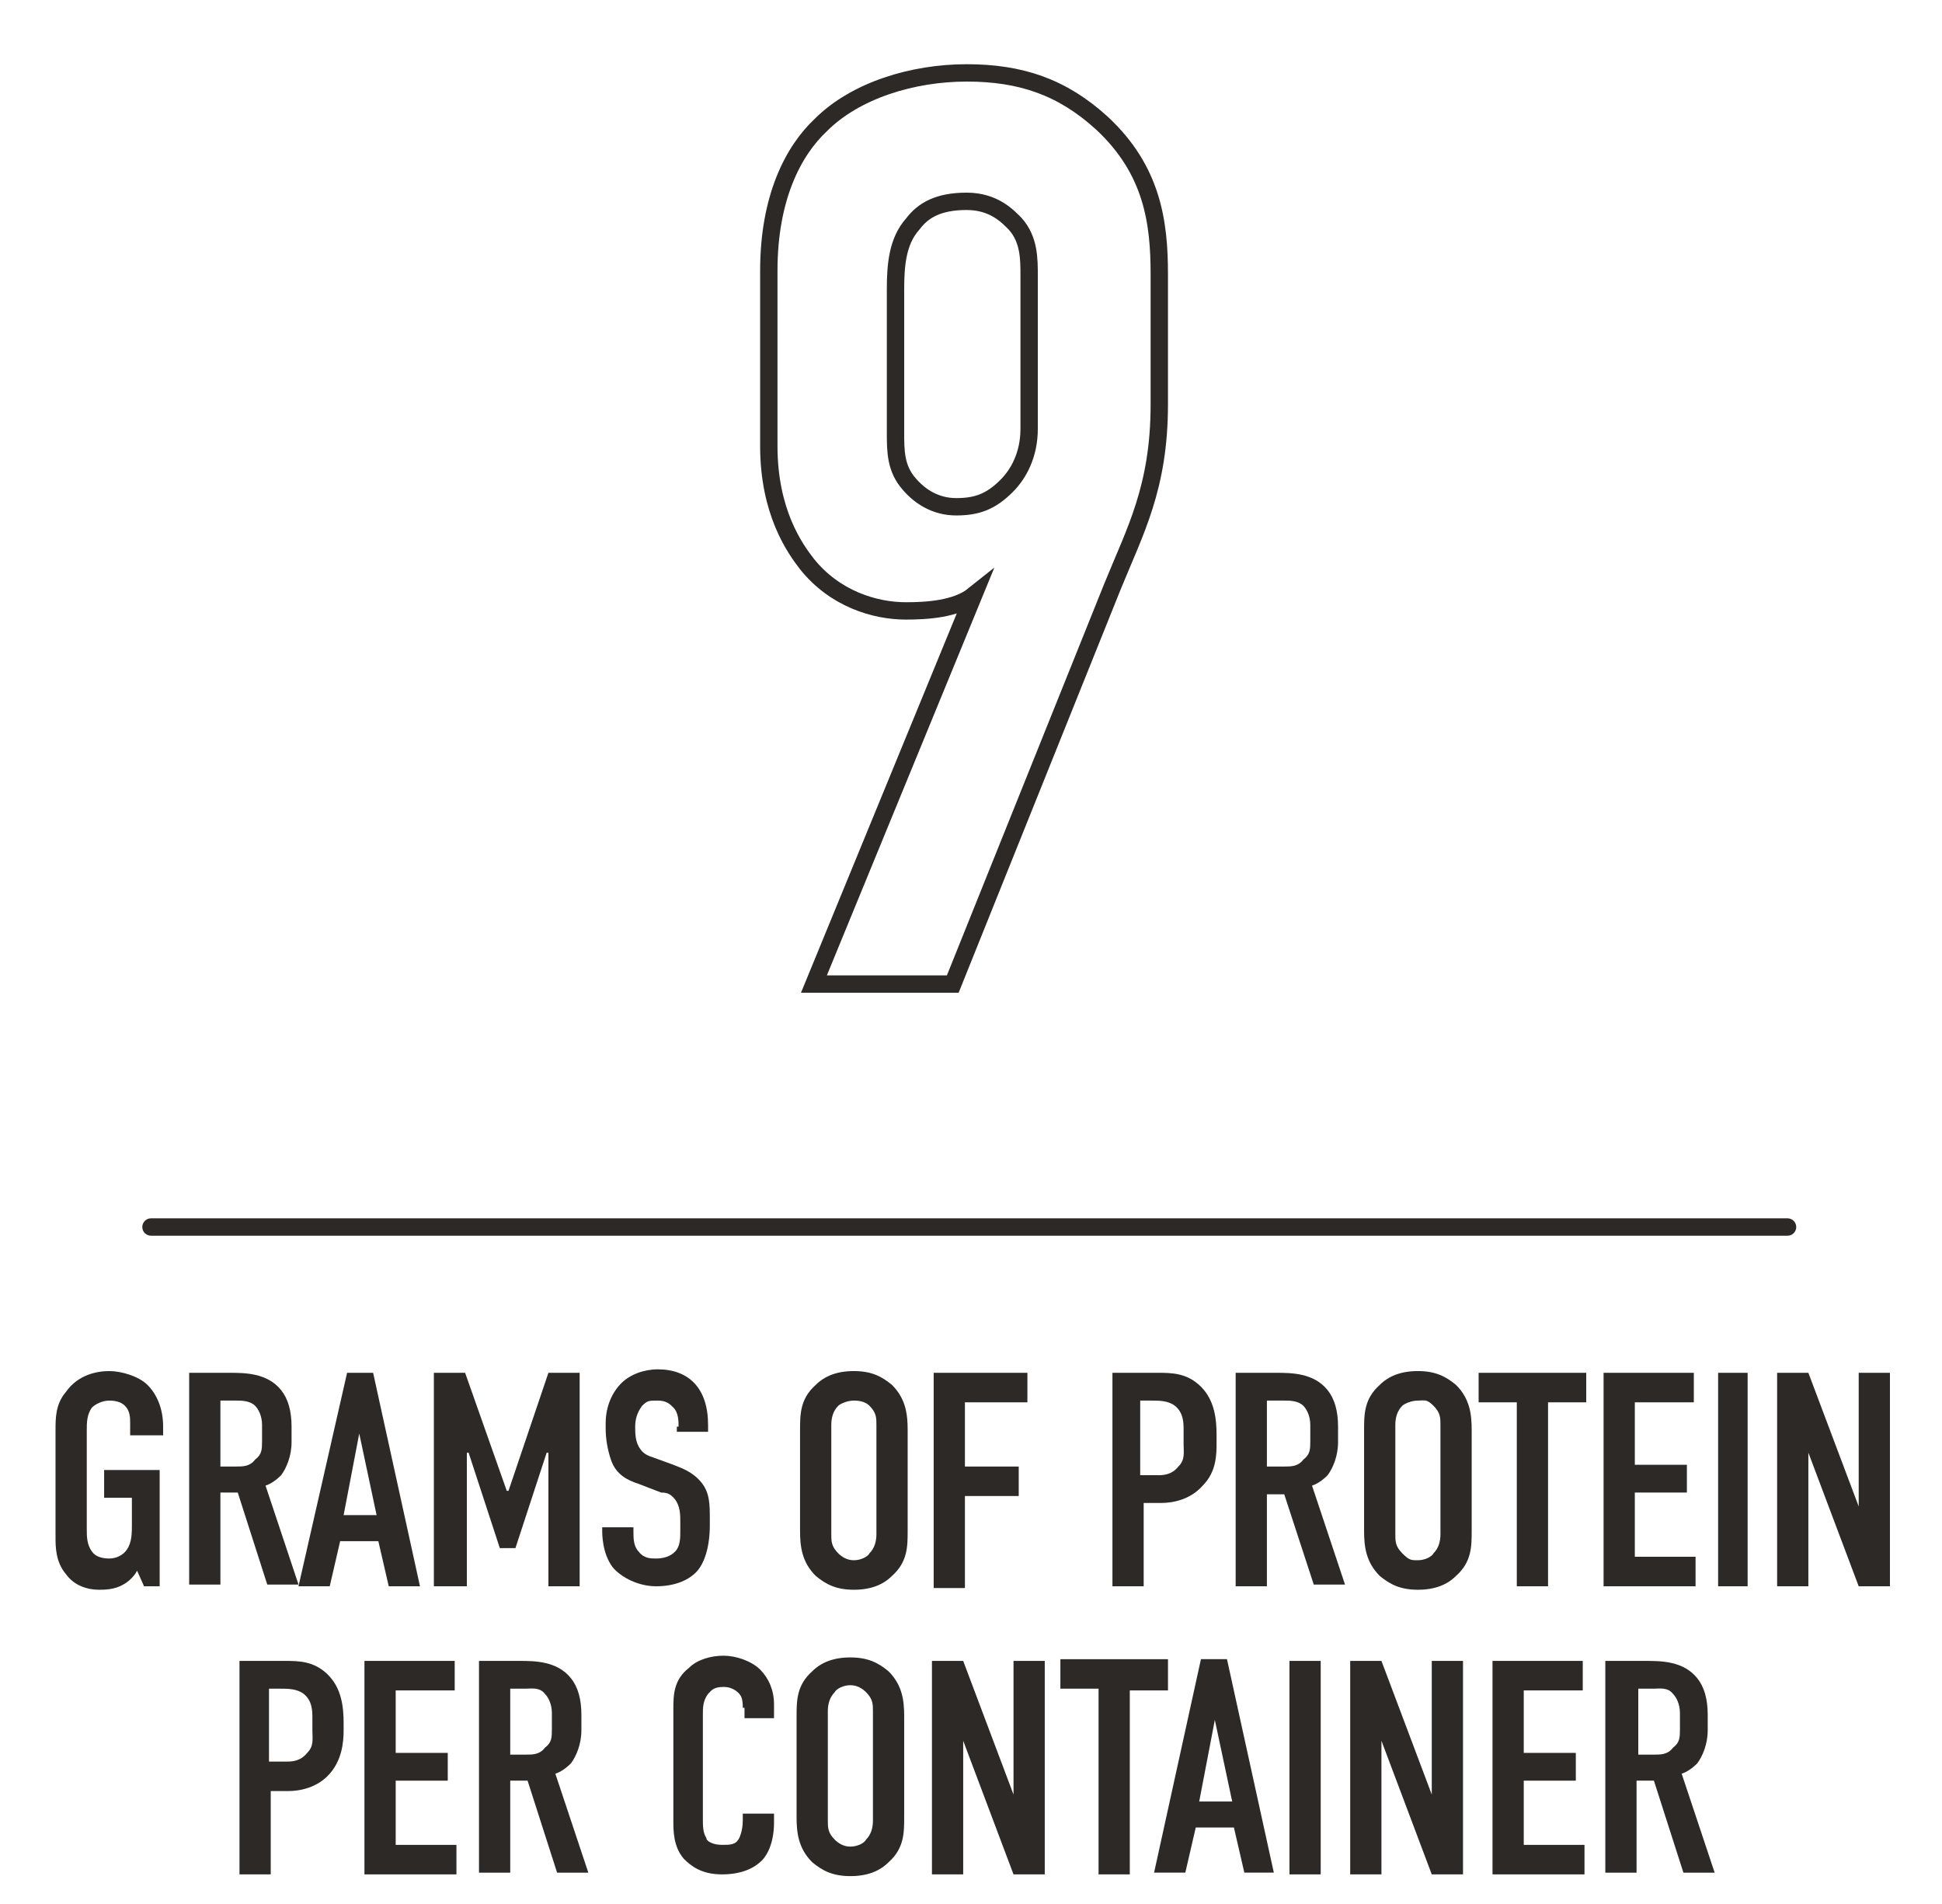 <?xml version="1.0" encoding="UTF-8"?>
<svg id="Layer_2" xmlns="http://www.w3.org/2000/svg" version="1.1" viewBox="0 0 111.9 109.7">
  <!-- Generator: Adobe Illustrator 29.0.0, SVG Export Plug-In . SVG Version: 2.1.0 Build 186)  -->
  <defs>
    <style>
      .st0 {
        fill: #2c2927;
      }

      .st1 {
        stroke: #2c2927;
        stroke-miterlimit: 10;
      }

      .st1, .st2 {
        fill: none;
      }

      .st2 {
        stroke: #2c2927;
        stroke-linecap: round;
        stroke-linejoin: round;
      }
    </style>
  </defs>
  <g>
    <path class="st0" d="M7.9,90.5c-.2.4-.6.7-.8.8-.5.3-1.1.3-1.4.3-.6,0-1.4-.2-1.9-.9-.6-.7-.6-1.6-.6-2.1v-6.2c0-.7,0-1.5.6-2.2.7-1,1.8-1.2,2.5-1.2s1.7.3,2.2.8.9,1.3.9,2.4v.5h-1.9v-.7c0-.3,0-.7-.3-1-.2-.2-.5-.3-.9-.3s-.8.2-1,.4c-.3.4-.3.9-.3,1.3v5.7c0,.4,0,.9.3,1.3.2.3.6.4,1,.4s.8-.2,1-.5c.3-.4.3-1,.3-1.4v-1.6h-1.6v-1.6h3.2v6.7h-.9l-.4-.9Z"/>
    <path class="st0" d="M13.2,79.1c.9,0,2.2,0,3,1,.4.5.6,1.2.6,2.1v.9c0,.8-.3,1.5-.6,1.9-.3.3-.6.5-.9.6l1.9,5.7h-1.8l-1.7-5.3h-1v5.3h-1.8v-12.2h2.3ZM12.6,84.5h1c.4,0,.8,0,1.1-.4.4-.3.4-.6.4-1.1v-.9c0-.5-.2-.9-.4-1.1-.3-.3-.8-.3-1.1-.3h-.9v3.8h-.1Z"/>
    <path class="st0" d="M22.4,91.4l-.6-2.6h-2.2l-.6,2.6h-1.8l2.8-12.3h1.5l2.7,12.3h-1.8ZM20.7,82.6l-.9,4.7h1.9l-1-4.7Z"/>
    <path class="st0" d="M25,79.1h1.8l2.4,6.8h.1l2.3-6.8h1.8v12.3h-1.8v-7.7h-.1l-1.8,5.5h-.9l-1.8-5.5h-.1v7.7h-1.9v-12.3Z"/>
    <path class="st0" d="M39.1,82.2c0-.3,0-.8-.3-1.1-.2-.2-.4-.4-.9-.4s-.6,0-.9.3c-.3.4-.4.8-.4,1.2s0,.9.3,1.3c.2.3.5.4.8.5l1.1.4c.5.2,1.1.4,1.6,1s.5,1.3.5,2.1v.4c0,1.2-.3,2.2-.8,2.7s-1.3.8-2.3.8-2-.5-2.5-1.1c-.6-.8-.6-1.9-.6-2.1v-.2h1.8v.3c0,.3,0,.8.3,1.1.3.4.7.4,1,.4.7,0,1-.3,1.1-.4.3-.3.3-.8.3-1.2v-.5c0-.4,0-.9-.3-1.3s-.6-.4-.8-.4l-1.3-.5c-.6-.2-1.3-.5-1.6-1.4-.2-.6-.3-1.2-.3-1.8v-.3c0-1,.4-1.8.9-2.3s1.3-.8,2.1-.8c1.8,0,2.9,1.1,2.9,3.2v.4h-1.8v-.3h0Z"/>
    <path class="st0" d="M46.1,82.4c0-.9,0-1.8.9-2.6.5-.5,1.2-.8,2.2-.8s1.6.3,2.2.8c.8.8.9,1.7.9,2.6v5.8c0,.9,0,1.8-.9,2.6-.5.5-1.2.8-2.2.8s-1.6-.3-2.2-.8c-.8-.8-.9-1.7-.9-2.6v-5.8ZM50.5,82.1c0-.4,0-.7-.4-1.1-.2-.2-.5-.3-.9-.3s-.8.2-.9.3c-.3.3-.4.7-.4,1.1v6.3c0,.4,0,.7.4,1.1.2.2.5.4.9.4s.8-.2.9-.4c.3-.3.4-.7.4-1.1v-6.3Z"/>
    <path class="st0" d="M53.9,79.1h5.3v1.7h-3.6v3.7h3.1v1.7h-3.1v5.3h-1.8v-12.4h0Z"/>
    <path class="st0" d="M64.1,79.1h2.6c.8,0,1.7,0,2.5.8s.9,1.9.9,2.8v.4c0,.7,0,1.7-.8,2.5-.7.8-1.7,1-2.4,1h-1v4.8h-1.8s0-12.3,0-12.3ZM65.8,85h.9c.3,0,.8,0,1.2-.5.4-.4.3-.8.3-1.3v-.8c0-.4,0-1-.5-1.4-.4-.3-.9-.3-1.4-.3h-.6v4.3h0Z"/>
    <path class="st0" d="M73.5,79.1c.9,0,2.2,0,3,1,.4.5.6,1.2.6,2.1v.9c0,.8-.3,1.5-.6,1.9-.3.3-.6.5-.9.6l1.9,5.7h-1.8l-1.7-5.2h-1v5.3h-1.8v-12.3h2.3ZM73,84.5h1c.4,0,.8,0,1.1-.4.4-.3.4-.6.4-1.1v-.9c0-.5-.2-.9-.4-1.1-.3-.3-.8-.3-1.1-.3h-1v3.8Z"/>
    <path class="st0" d="M78.6,82.4c0-.9,0-1.8.9-2.6.5-.5,1.2-.8,2.2-.8s1.6.3,2.2.8c.8.8.9,1.7.9,2.6v5.8c0,.9,0,1.8-.9,2.6-.5.5-1.2.8-2.2.8s-1.6-.3-2.2-.8c-.8-.8-.9-1.7-.9-2.6v-5.8ZM83,82.1c0-.4,0-.7-.4-1.1s-.5-.3-.9-.3-.8.2-.9.3c-.3.3-.4.7-.4,1.1v6.3c0,.4,0,.7.4,1.1s.5.4.9.4.8-.2.9-.4c.3-.3.4-.7.4-1.1v-6.3Z"/>
    <path class="st0" d="M91.4,79.1v1.7h-2.2v10.6h-1.8v-10.6h-2.2v-1.7s6.2,0,6.2,0Z"/>
    <path class="st0" d="M92.4,79.1h5.2v1.7h-3.4v3.6h3v1.6h-3v3.7h3.5v1.7h-5.3s0-12.3,0-12.3Z"/>
    <path class="st0" d="M100.7,79.1v12.3h-1.7v-12.3h1.7Z"/>
    <path class="st0" d="M104.2,79.1l2.9,7.7v-7.7h1.8v12.3h-1.8l-2.9-7.7v7.7h-1.8v-12.3h1.8Z"/>
    <path class="st0" d="M13.8,95.7h2.6c.8,0,1.7,0,2.5.8s.9,1.9.9,2.8v.4c0,.7-.1,1.7-.8,2.5-.7.8-1.7,1-2.4,1h-1v4.8h-1.8v-12.3ZM15.6,101.5h.9c.3,0,.8,0,1.2-.5.4-.4.3-.8.3-1.3v-.7c0-.4,0-1-.5-1.4-.4-.3-.9-.3-1.4-.3h-.6v4.2h.1Z"/>
    <path class="st0" d="M21,95.7h5.2v1.7h-3.4v3.6h3v1.6h-3v3.7h3.5v1.7h-5.3v-12.3Z"/>
    <path class="st0" d="M29.9,95.7c.9,0,2.2,0,3,1,.4.5.6,1.2.6,2.1v.9c0,.8-.3,1.5-.6,1.9-.3.3-.6.5-.9.6l1.9,5.7h-1.8l-1.7-5.3h-1v5.3h-1.8v-12.2h2.3ZM29.3,101.1h1c.4,0,.8,0,1.1-.4.4-.3.4-.6.4-1.1v-.9c0-.5-.2-.9-.4-1.1-.3-.4-.8-.3-1.1-.3h-.9v3.8h-.1Z"/>
    <path class="st0" d="M42.8,98.4c0-.2,0-.6-.2-.8,0,0-.3-.4-.9-.4s-.7.2-.9.4c-.3.4-.3.8-.3,1.2v6c0,.4,0,.8.2,1.1,0,.2.4.4.9.4s.8,0,1-.4c0,0,.2-.4.2-1v-.4h1.8v.5c0,1.2-.4,1.9-.7,2.2-.4.4-1.1.8-2.3.8s-1.8-.5-2.2-.9c-.6-.7-.6-1.6-.6-2.2v-6.4c0-.8,0-1.7.9-2.4.5-.5,1.3-.7,2-.7s1.6.3,2.1.8.8,1.2.8,2v.8h-1.7v-.6h0Z"/>
    <path class="st0" d="M45.9,98.9c0-.9,0-1.8.9-2.6.5-.5,1.2-.8,2.2-.8s1.6.3,2.2.8c.8.8.9,1.7.9,2.6v5.8c0,.9,0,1.8-.9,2.6-.5.5-1.2.8-2.2.8s-1.6-.3-2.2-.8c-.8-.8-.9-1.7-.9-2.6v-5.8ZM50.3,98.6c0-.4,0-.7-.4-1.1-.2-.2-.5-.4-.9-.4s-.8.2-.9.4c-.3.3-.4.7-.4,1.1v6.3c0,.4,0,.7.4,1.1.2.2.5.4.9.4s.8-.2.9-.4c.3-.3.4-.7.4-1.1v-6.3Z"/>
    <path class="st0" d="M55.5,95.7l2.9,7.7v-7.7h1.8v12.3h-1.8l-2.9-7.7v7.7h-1.8v-12.3h1.8Z"/>
    <path class="st0" d="M67.3,95.7v1.7h-2.2v10.6h-1.8v-10.7h-2.2v-1.7h6.2Z"/>
    <path class="st0" d="M71.7,107.9l-.6-2.6h-2.2l-.6,2.6h-1.8l2.7-12.3h1.5l2.7,12.3h-1.7ZM70,99.1l-.9,4.7h1.9l-1-4.7Z"/>
    <path class="st0" d="M76.1,95.7v12.3h-1.8v-12.3h1.8Z"/>
    <path class="st0" d="M79.6,95.7l2.9,7.7v-7.7h1.8v12.3h-1.8l-2.9-7.7v7.7h-1.8v-12.3h1.8Z"/>
    <path class="st0" d="M86,95.7h5.2v1.7h-3.4v3.6h3v1.6h-3v3.7h3.5v1.7h-5.3v-12.3Z"/>
    <path class="st0" d="M94.8,95.7c.9,0,2.2,0,3,1,.4.5.6,1.2.6,2.1v.9c0,.8-.3,1.5-.6,1.9-.3.3-.6.5-.9.6l1.9,5.7h-1.8l-1.7-5.3h-1v5.3h-1.8v-12.2h2.3ZM94.3,101.1h1c.4,0,.8,0,1.1-.4.4-.3.4-.6.4-1.1v-.9c0-.5-.2-.9-.4-1.1-.3-.4-.8-.3-1.1-.3h-.9v3.8h0Z"/>
  </g>
  <line class="st2" x1="8.7" y1="70.7" x2="103" y2="70.7"/>
  <path class="st1" d="M46.9,56.7l9.2-22.4c-1,.8-2.7.9-3.9.9-1.8,0-4.1-.7-5.7-2.7-.7-.9-2.2-3-2.2-6.8v-10.1c0-4.2,1.4-6.9,3-8.4,2-2,5.3-3,8.4-3s5.5.8,7.8,2.9c2.9,2.7,3.3,5.7,3.3,8.7v7.5c0,4.8-1.4,7.3-2.7,10.5l-9.2,22.9h-7.9ZM51.6,24.9c0,1.1,0,2.1.8,3,.6.7,1.5,1.3,2.7,1.3s2-.3,2.9-1.2c.7-.7,1.3-1.8,1.3-3.3v-8.8c0-1,0-2.1-.8-3-.4-.4-1.2-1.3-2.8-1.3s-2.5.5-3.1,1.3c-.9,1-1,2.4-1,3.8v8.4Z"/>
</svg>